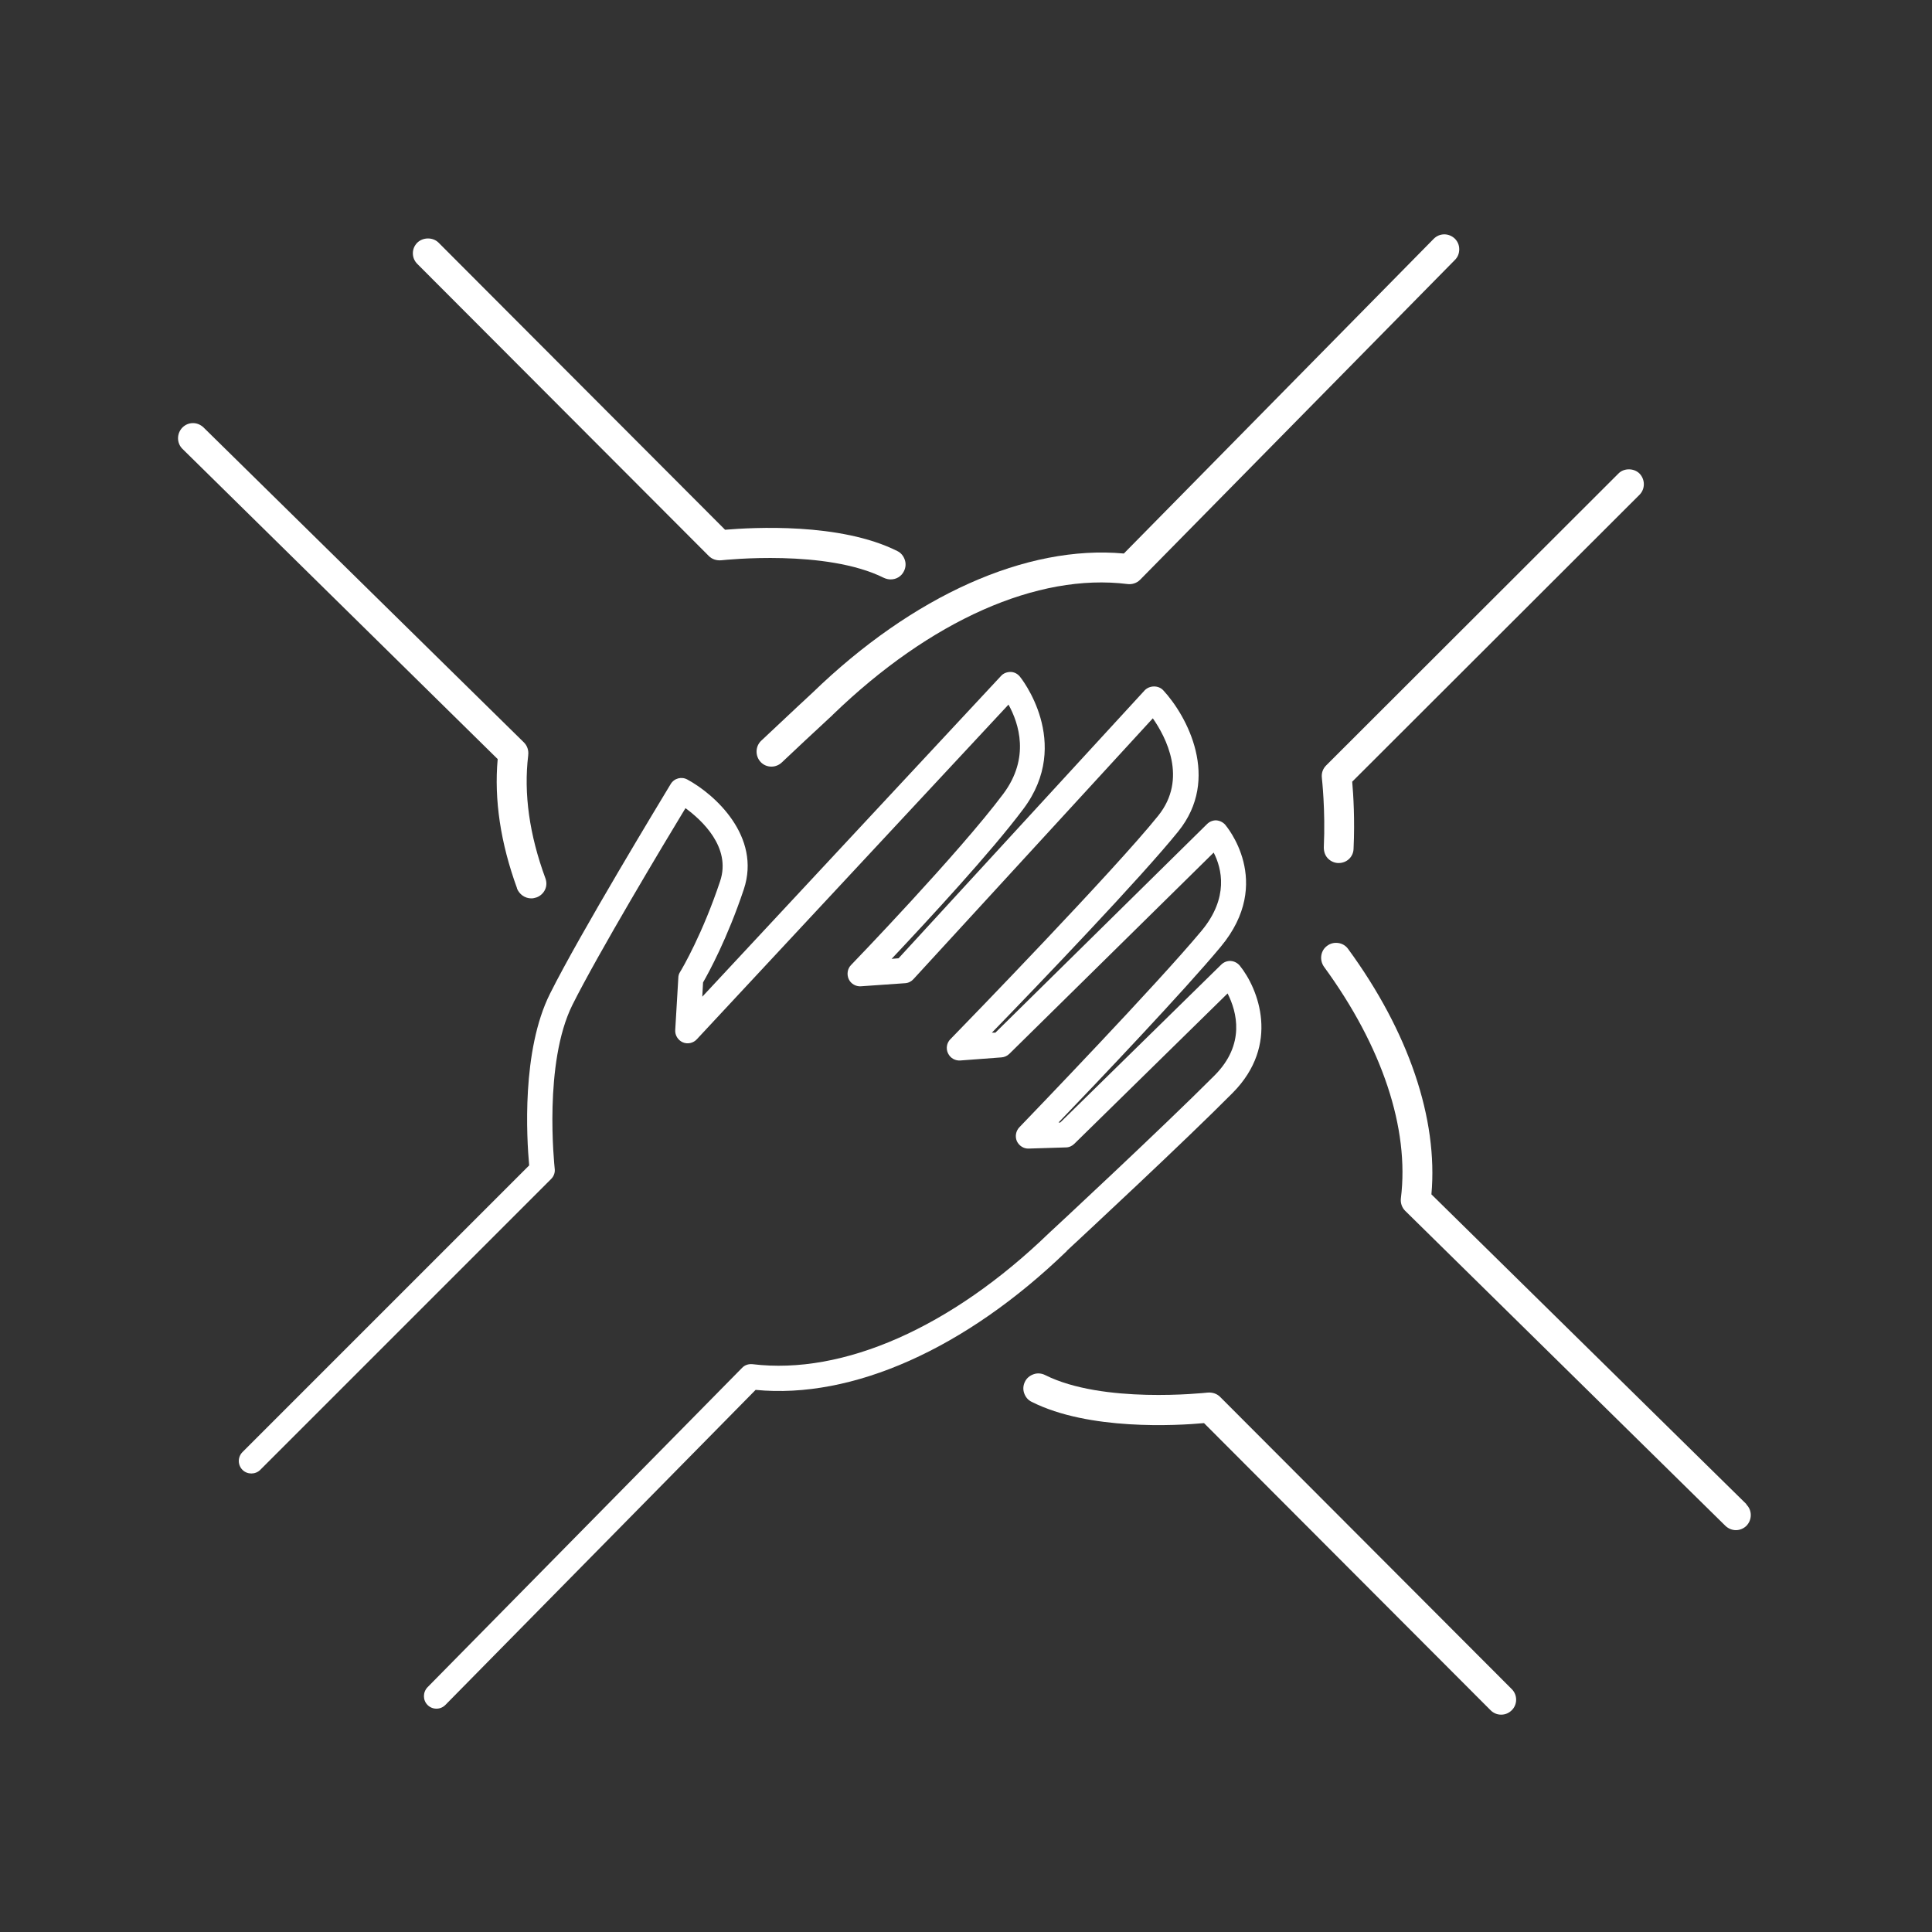 <?xml version="1.0" encoding="UTF-8"?><svg id="Ebene_1" xmlns="http://www.w3.org/2000/svg" viewBox="0 0 100 100"><rect x="0" y="0" width="100" height="100" fill="#333333" stroke="none"/><defs><style>.cls-1{fill:#fff;}</style></defs><path class="cls-1" d="m55.21,64.75c1-.93,6.1-5.67,8.59-8.18,2.48-2.5,1.33-5.4.37-6.59-.12-.14-.29-.23-.47-.24-.18-.01-.36.06-.49.19l-8.33,8.17h-.09c2.06-2.14,6.53-6.85,8.39-9.09,2.81-3.37.25-6.3.23-6.33-.12-.13-.29-.21-.47-.22h0c-.17,0-.34.07-.46.19l-10.96,10.8h-.18c2.44-2.51,7.76-8.07,9.65-10.42,2.2-2.73.45-5.97-.78-7.3-.25-.27-.71-.26-.96,0l-12.74,13.87-.36.03c1.92-2.04,5.16-5.54,6.82-7.76,2.58-3.44-.16-6.83-.19-6.86-.12-.14-.29-.23-.48-.23-.18,0-.37.07-.49.21l-15.46,16.6.04-.74c.3-.52,1.26-2.28,2.11-4.82.91-2.74-1.51-4.92-2.92-5.68-.3-.17-.69-.07-.87.24-.47.78-4.67,7.7-6.24,10.84-1.48,2.95-1.21,7.47-1.08,8.89l-14.84,14.84c-.12.12-.19.29-.19.46s.07.34.19.46c.25.25.67.25.92,0l15.06-15.06c.14-.14.21-.34.18-.54-.02-.22-.58-5.46.92-8.47,1.33-2.66,4.72-8.32,5.85-10.18.82.6,2.39,2.02,1.79,3.79-.9,2.7-1.95,4.5-2.07,4.69-.06.09-.09.2-.09.3l-.16,2.7c-.02.27.14.53.39.64.25.11.55.04.73-.16l16.13-17.32c.54.98,1.12,2.76-.27,4.62-2.28,3.05-7.82,8.8-7.88,8.86-.19.19-.23.49-.12.73.11.24.37.39.63.37l2.29-.16c.17-.01.32-.09.43-.21l12.39-13.5c.67.96,1.82,3.12.28,5.04-2.24,2.79-9.87,10.66-10.73,11.54l-.03.03c-.19.19-.24.49-.12.73.12.25.37.39.64.37l2.13-.16c.15-.01.3-.08.41-.19l10.57-10.41c.42.82.8,2.33-.63,4.05-2.3,2.76-8.69,9.4-9.43,10.17-.18.19-.23.47-.13.71.11.24.35.4.61.39l1.93-.06c.16,0,.32-.07.44-.19l7.93-7.78c.48.95.93,2.63-.67,4.24-2.7,2.71-8.52,8.12-8.58,8.17-5.05,4.88-10.65,7.35-15.34,6.78-.2-.02-.4.04-.54.19l-16.28,16.53c-.25.26-.25.67,0,.92.12.12.28.19.46.19s.34-.07.46-.19l16.06-16.31c5.01.49,10.87-2.13,16.08-7.16l.03-.02Z"/><path class="cls-1" d="m63.19,72.34l-.04-.04c-.17-.17-.41-.24-.64-.22-.22.02-5.43.59-8.42-.91-.18-.09-.4-.11-.59-.04-.2.07-.36.2-.45.39-.09.18-.11.39-.04.59.07.2.2.36.39.45,2.96,1.49,7.5,1.23,8.92,1.1l14.83,14.86c.15.15.34.23.55.23s.4-.08.55-.23c.3-.3.3-.79,0-1.09l-15.05-15.08Z"/><path class="cls-1" d="m90.4,77.86l-16.31-16.04c.35-3.91-1.18-8.42-4.31-12.7-.12-.17-.3-.28-.51-.31-.21-.03-.41.02-.57.14-.17.12-.28.3-.31.51-.03.2.02.41.14.58,3.01,4.12,4.43,8.37,3.98,11.98-.03.24.05.48.22.65l16.58,16.31c.15.14.34.22.54.22s.4-.08.55-.23c.14-.15.22-.34.22-.55,0-.21-.08-.4-.23-.55Z"/><path class="cls-1" d="m45.75,29.91c.11.05.23.08.35.08.3,0,.56-.16.69-.43.09-.18.11-.39.04-.59-.07-.2-.2-.36-.39-.45-2.95-1.48-7.49-1.22-8.91-1.1l-14.83-14.86c-.29-.29-.8-.29-1.1,0-.15.15-.23.34-.23.55,0,.21.08.4.23.55l15.05,15.08.04.04c.17.17.4.24.64.22.22-.02,5.43-.58,8.42.91Z"/><path class="cls-1" d="m27.34,39.08c.03-.24-.05-.48-.22-.65L10.53,22.12c-.15-.14-.34-.22-.54-.22h0c-.21,0-.4.08-.55.23-.3.31-.3.8,0,1.1l16.32,16.06c-.19,2.1.15,4.35,1,6.68v.02c.12.3.41.51.74.51.09,0,.18-.02.27-.05.19-.07.35-.21.44-.4.09-.19.09-.4.02-.59-.83-2.25-1.13-4.39-.89-6.36Z"/><path class="cls-1" d="m68.42,40.27h.12s-.12,0-.12,0c0,.02.19,1.64.1,3.59,0,.21.06.41.2.56.14.15.33.24.53.25h.04c.42,0,.76-.32.77-.74.07-1.5-.01-2.79-.07-3.47l14.87-14.85c.3-.3.3-.79,0-1.1-.29-.29-.81-.29-1.09,0l-15.13,15.11c-.17.17-.25.4-.22.64Z"/><path class="cls-1" d="m58.36,30.23c.24.03.48-.05.65-.22l16.3-16.56c.15-.15.22-.34.22-.55,0-.21-.08-.4-.23-.55-.15-.14-.34-.22-.54-.22,0,0,0,0,0,0-.21,0-.4.08-.55.23l-16.04,16.29c-5.03-.46-10.92,2.17-16.12,7.21-.01,0-1.17,1.09-2.65,2.48-.31.29-.32.79-.03,1.1.15.16.35.24.56.24.2,0,.39-.08.53-.21.9-.85,1.68-1.58,2.16-2.02l.29-.27c.13-.12.2-.18.2-.19,5.04-4.87,10.59-7.34,15.25-6.76Z"/></svg>